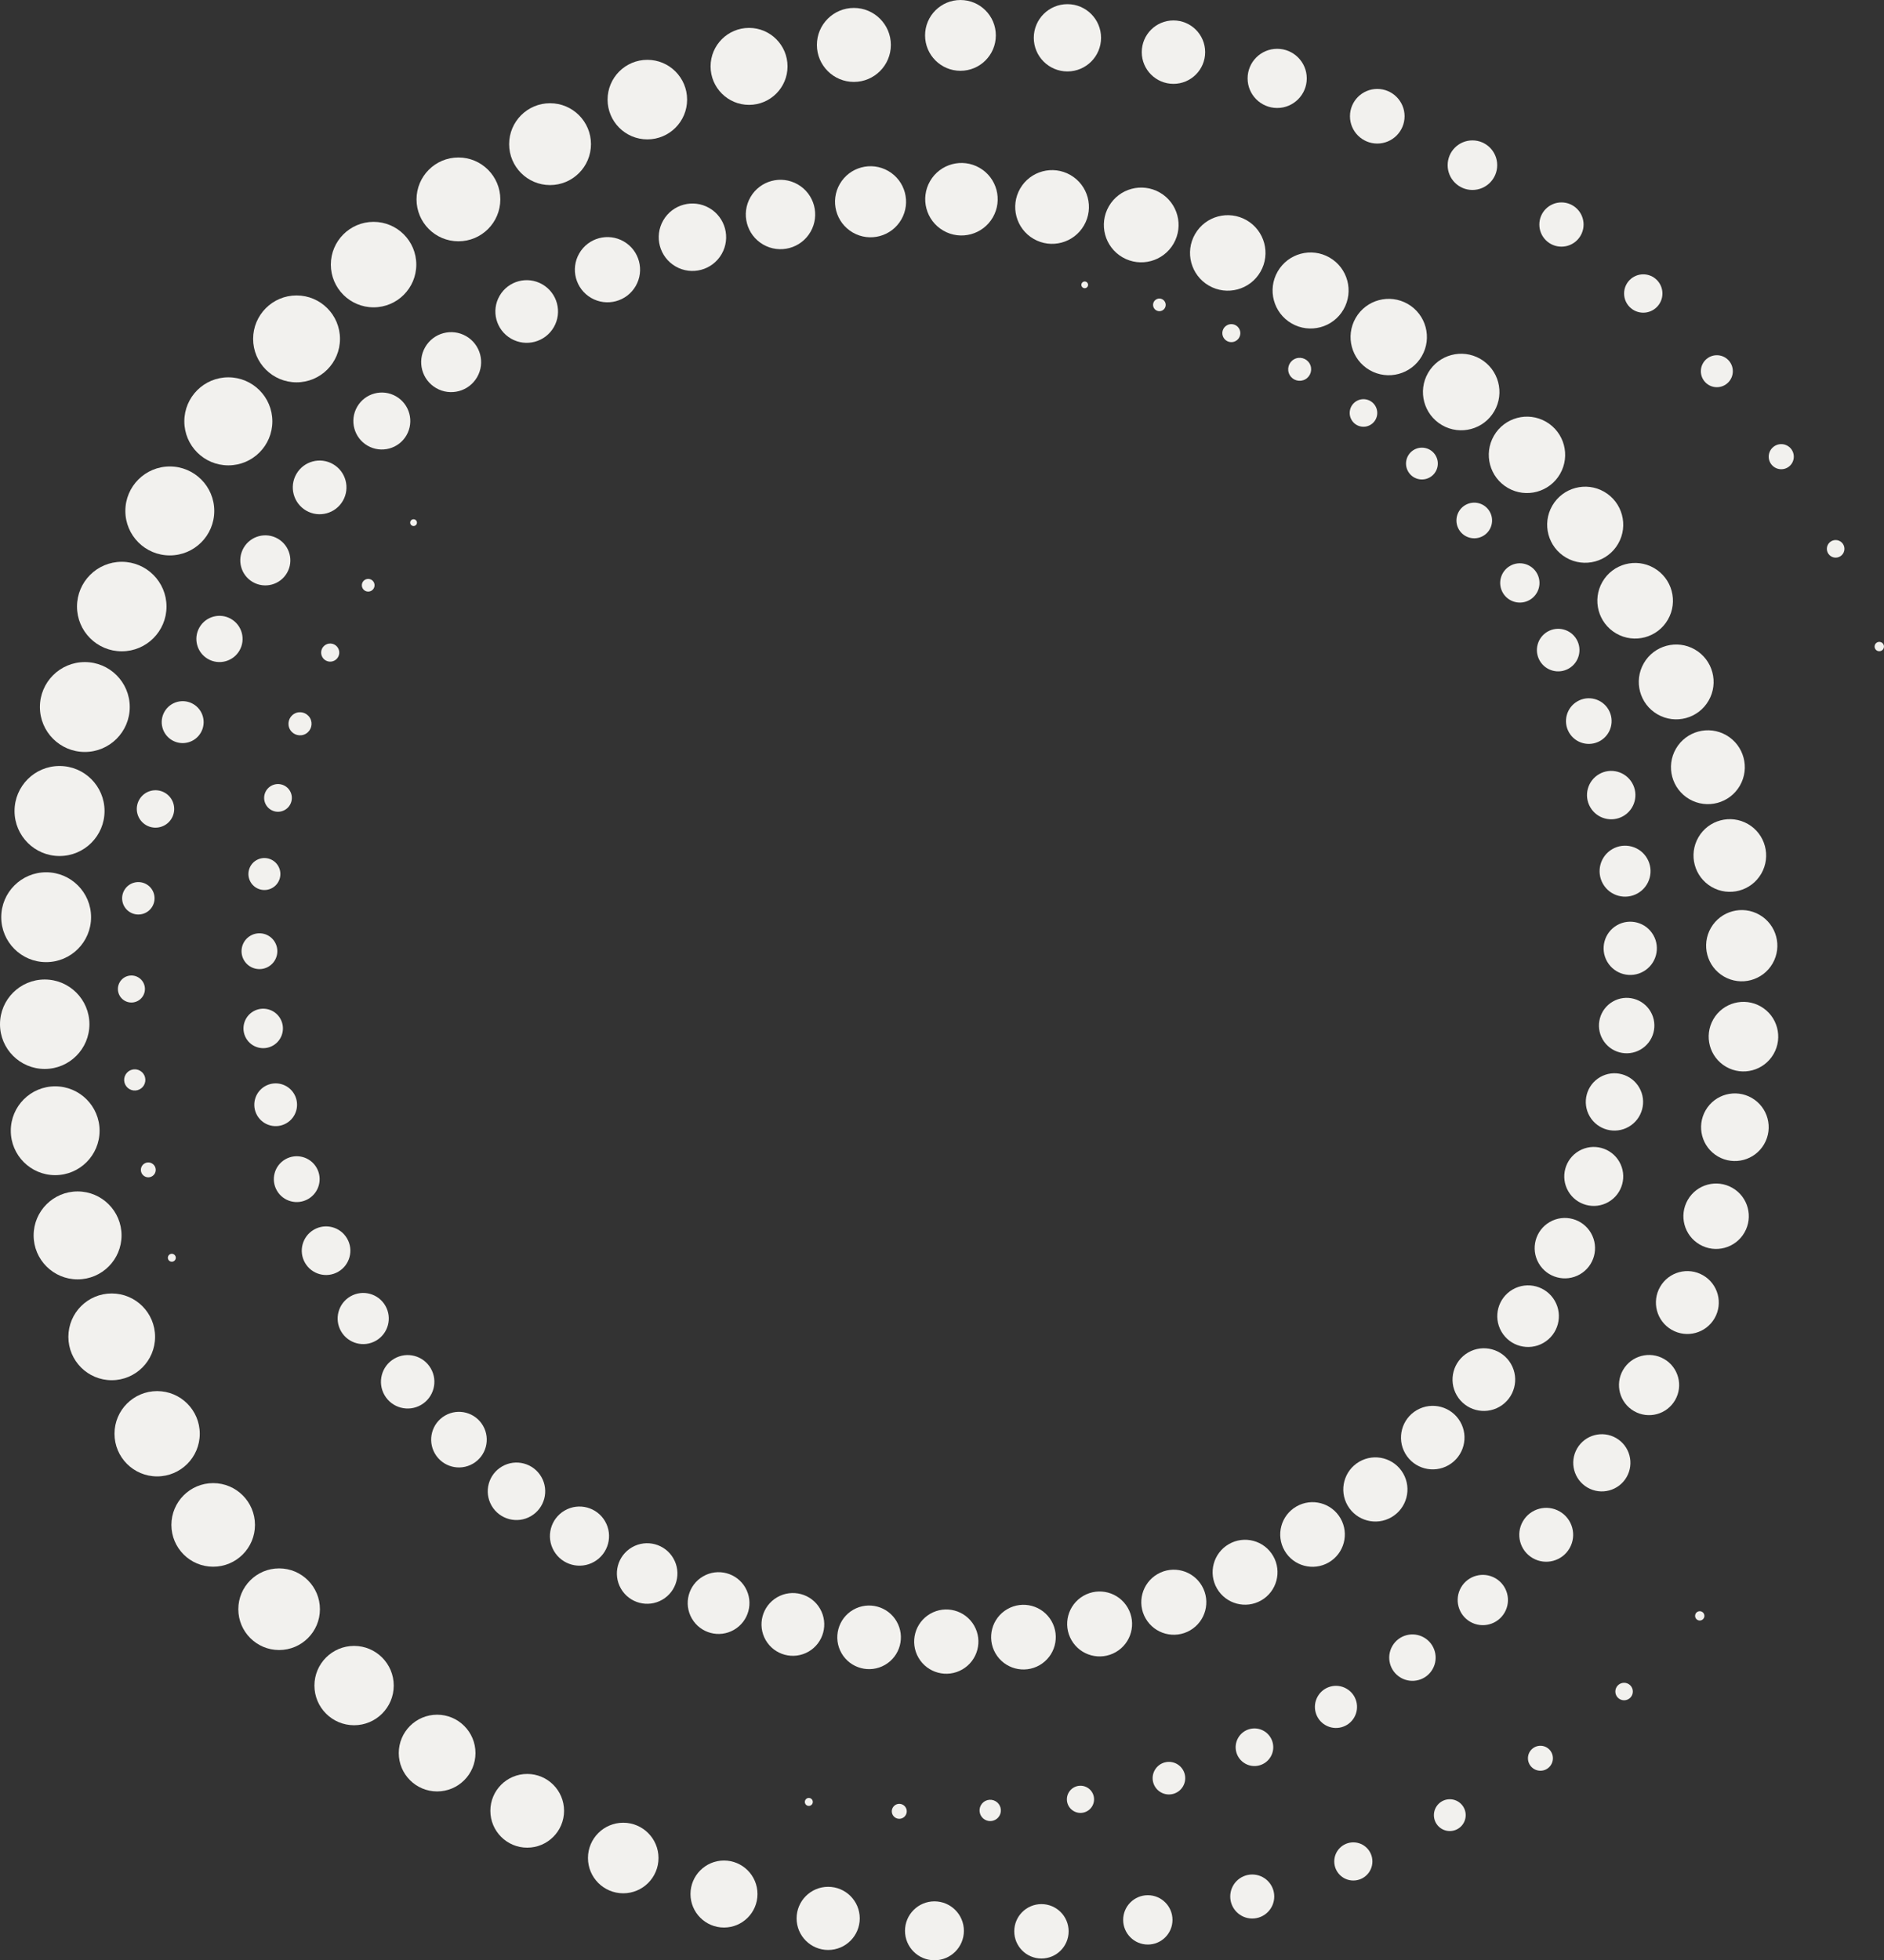 <?xml version="1.0" encoding="UTF-8" standalone="no"?><svg xmlns="http://www.w3.org/2000/svg" xmlns:xlink="http://www.w3.org/1999/xlink" fill="#000000" height="957.9" preserveAspectRatio="xMidYMid meet" version="1" viewBox="0.0 0.0 920.9 957.9" width="920.9" zoomAndPan="magnify"><rect x="0.0" y="0.0" width="920.9" height="957.9" fill="#333333" stroke="none"/><defs><clipPath id="a"><path d="M 495 930 L 523 930 L 523 957.871 L 495 957.871 Z M 495 930"/></clipPath><clipPath id="b"><path d="M 442 929 L 472 929 L 472 957.871 L 442 957.871 Z M 442 929"/></clipPath></defs><g><g id="change1_3"><path d="M 531.637 138.363 C 532.09 139.152 531.82 140.156 531.031 140.609 C 530.246 141.066 529.238 140.797 528.785 140.008 C 528.332 139.223 528.602 138.215 529.391 137.762 C 530.176 137.309 531.18 137.578 531.637 138.363" fill="#f2f1ee"/></g><g id="change1_4"><path d="M 569.383 147.43 C 570.238 148.906 569.73 150.797 568.254 151.648 C 566.773 152.504 564.887 151.996 564.031 150.52 C 563.18 149.039 563.684 147.148 565.164 146.297 C 566.641 145.441 568.531 145.949 569.383 147.43" fill="#f2f1ee"/></g><g id="change1_5"><path d="M 605.695 160.582 C 606.91 162.688 606.188 165.383 604.082 166.602 C 601.977 167.816 599.281 167.094 598.062 164.988 C 596.848 162.879 597.566 160.188 599.676 158.969 C 601.781 157.754 604.477 158.473 605.695 160.582" fill="#f2f1ee"/></g><g id="change1_6"><path d="M 640.141 177.652 C 641.688 180.336 640.77 183.773 638.082 185.32 C 635.398 186.871 631.965 185.953 630.414 183.27 C 628.863 180.582 629.781 177.148 632.469 175.598 C 635.152 174.047 638.59 174.965 640.141 177.652" fill="#f2f1ee"/></g><g id="change1_7"><path d="M 672.301 198.422 C 674.16 201.645 673.055 205.766 669.832 207.625 C 666.609 209.484 662.492 208.379 660.633 205.156 C 658.77 201.938 659.875 197.816 663.098 195.957 C 666.32 194.098 670.438 195.199 672.301 198.422" fill="#f2f1ee"/></g><g id="change1_8"><path d="M 701.766 222.633 C 703.914 226.348 702.641 231.102 698.922 233.246 C 695.203 235.395 690.453 234.121 688.305 230.402 C 686.16 226.688 687.434 221.934 691.148 219.785 C 694.867 217.641 699.621 218.914 701.766 222.633" fill="#f2f1ee"/></g><g id="change1_9"><path d="M 728.16 249.973 C 730.566 254.137 729.141 259.465 724.973 261.867 C 720.809 264.273 715.48 262.848 713.074 258.684 C 710.672 254.516 712.098 249.188 716.262 246.781 C 720.43 244.379 725.758 245.805 728.16 249.973" fill="#f2f1ee"/></g><g id="change1_10"><path d="M 751.215 280.047 C 753.867 284.637 752.293 290.512 747.699 293.16 C 743.105 295.812 737.234 294.238 734.582 289.648 C 731.934 285.055 733.504 279.184 738.098 276.531 C 742.691 273.879 748.562 275.453 751.215 280.047" fill="#f2f1ee"/></g><g id="change1_11"><path d="M 770.648 312.457 C 773.52 317.434 771.816 323.793 766.844 326.664 C 761.867 329.535 755.504 327.832 752.633 322.859 C 749.762 317.883 751.465 311.523 756.441 308.648 C 761.414 305.777 767.777 307.48 770.648 312.457" fill="#f2f1ee"/></g><g id="change1_12"><path d="M 786.262 346.777 C 789.344 352.109 787.516 358.93 782.184 362.012 C 776.848 365.09 770.031 363.262 766.949 357.93 C 763.871 352.598 765.699 345.777 771.031 342.699 C 776.363 339.617 783.184 341.445 786.262 346.777" fill="#f2f1ee"/></g><g id="change1_13"><path d="M 797.805 382.605 C 801.07 388.262 799.133 395.496 793.473 398.762 C 787.816 402.027 780.582 400.09 777.312 394.434 C 774.047 388.773 775.984 381.539 781.645 378.273 C 787.301 375.008 794.535 376.945 797.805 382.605" fill="#f2f1ee"/></g><g id="change1_14"><path d="M 805.121 419.465 C 808.562 425.422 806.52 433.039 800.562 436.48 C 794.605 439.918 786.988 437.879 783.551 431.922 C 780.109 425.961 782.152 418.344 788.109 414.906 C 794.066 411.465 801.684 413.508 805.121 419.465" fill="#f2f1ee"/></g><g id="change1_15"><path d="M 808.129 456.887 C 811.723 463.109 809.59 471.066 803.367 474.66 C 797.141 478.254 789.184 476.121 785.59 469.898 C 781.996 463.676 784.129 455.715 790.352 452.121 C 796.578 448.527 804.535 450.66 808.129 456.887" fill="#f2f1ee"/></g><g id="change1_16"><path d="M 806.844 494.363 C 810.586 500.844 808.367 509.129 801.887 512.867 C 795.406 516.609 787.121 514.391 783.383 507.91 C 779.641 501.434 781.863 493.148 788.34 489.406 C 794.82 485.664 803.105 487.887 806.844 494.363" fill="#f2f1ee"/></g><g id="change1_17"><path d="M 801.27 531.445 C 805.137 538.145 802.84 546.711 796.145 550.578 C 789.445 554.445 780.879 552.148 777.012 545.449 C 773.145 538.754 775.441 530.188 782.141 526.32 C 788.836 522.453 797.402 524.746 801.27 531.445" fill="#f2f1ee"/></g><g id="change1_18"><path d="M 791.508 567.648 C 795.488 574.543 793.125 583.355 786.234 587.336 C 779.34 591.316 770.527 588.953 766.547 582.062 C 762.566 575.168 764.93 566.355 771.824 562.375 C 778.715 558.398 787.527 560.758 791.508 567.648" fill="#f2f1ee"/></g><g id="change1_19"><path d="M 777.68 602.523 C 781.754 609.582 779.336 618.605 772.277 622.684 C 765.223 626.758 756.195 624.34 752.121 617.281 C 748.043 610.223 750.465 601.195 757.52 597.121 C 764.578 593.047 773.605 595.465 777.68 602.523" fill="#f2f1ee"/></g><g id="change1_20"><path d="M 759.965 635.609 C 764.121 642.812 761.656 652.02 754.453 656.18 C 747.25 660.336 738.043 657.867 733.887 650.664 C 729.727 643.465 732.195 634.258 739.395 630.098 C 746.598 625.941 755.805 628.406 759.965 635.609" fill="#f2f1ee"/></g><g id="change1_21"><path d="M 738.57 666.477 C 742.801 673.801 740.289 683.164 732.969 687.395 C 725.645 691.621 716.281 689.109 712.051 681.789 C 707.824 674.465 710.332 665.102 717.656 660.871 C 724.98 656.645 734.344 659.152 738.57 666.477" fill="#f2f1ee"/></g><g id="change1_22"><path d="M 713.77 694.715 C 718.055 702.141 715.512 711.633 708.086 715.922 C 700.664 720.207 691.168 717.664 686.883 710.238 C 682.598 702.816 685.141 693.32 692.562 689.035 C 699.988 684.746 709.48 687.289 713.77 694.715" fill="#f2f1ee"/></g><g id="change1_23"><path d="M 685.863 719.965 C 690.195 727.465 687.625 737.055 680.125 741.387 C 672.625 745.715 663.035 743.145 658.703 735.645 C 654.375 728.145 656.945 718.555 664.445 714.227 C 671.945 709.895 681.535 712.465 685.863 719.965" fill="#f2f1ee"/></g><g id="change1_24"><path d="M 655.242 741.914 C 659.602 749.469 657.016 759.125 649.461 763.484 C 641.91 767.844 632.254 765.258 627.895 757.703 C 623.531 750.152 626.121 740.496 633.672 736.137 C 641.223 731.773 650.883 734.363 655.242 741.914" fill="#f2f1ee"/></g><g id="change1_25"><path d="M 622.324 760.328 C 626.703 767.914 624.105 777.617 616.52 781.996 C 608.934 786.379 599.234 783.777 594.852 776.191 C 590.473 768.605 593.07 758.902 600.66 754.523 C 608.246 750.145 617.945 752.742 622.324 760.328" fill="#f2f1ee"/></g><g id="change1_26"><path d="M 587.523 774.969 C 591.91 782.566 589.309 792.289 581.707 796.676 C 574.105 801.066 564.383 798.461 559.996 790.859 C 555.605 783.258 558.211 773.539 565.812 769.148 C 573.414 764.762 583.133 767.367 587.523 774.969" fill="#f2f1ee"/></g><g id="change1_27"><path d="M 551.238 785.602 C 555.617 793.191 553.02 802.895 545.43 807.273 C 537.84 811.656 528.137 809.059 523.758 801.469 C 519.375 793.879 521.977 784.176 529.562 779.797 C 537.152 775.414 546.855 778.016 551.238 785.602" fill="#f2f1ee"/></g><g id="change1_28"><path d="M 513.949 792.074 C 518.312 799.633 515.723 809.297 508.164 813.66 C 500.605 818.023 490.941 815.434 486.578 807.875 C 482.215 800.316 484.805 790.652 492.363 786.289 C 499.922 781.926 509.586 784.516 513.949 792.074" fill="#f2f1ee"/></g><g id="change1_29"><path d="M 476.141 794.305 C 480.477 801.816 477.902 811.418 470.395 815.754 C 462.883 820.09 453.281 817.516 448.945 810.008 C 444.609 802.496 447.184 792.895 454.691 788.559 C 462.203 784.223 471.805 786.797 476.141 794.305" fill="#f2f1ee"/></g><g id="change1_30"><path d="M 438.273 792.297 C 442.566 799.73 440.02 809.238 432.586 813.531 C 425.152 817.824 415.645 815.273 411.352 807.844 C 407.062 800.406 409.609 790.902 417.043 786.609 C 424.477 782.316 433.984 784.863 438.273 792.297" fill="#f2f1ee"/></g><g id="change1_31"><path d="M 400.84 786.094 C 405.078 793.43 402.562 802.809 395.227 807.047 C 387.891 811.281 378.512 808.77 374.273 801.43 C 370.039 794.094 372.555 784.715 379.891 780.48 C 387.227 776.242 396.605 778.758 400.84 786.094" fill="#f2f1ee"/></g><g id="change1_32"><path d="M 364.312 775.777 C 368.477 782.996 366.004 792.223 358.789 796.391 C 351.57 800.559 342.344 798.086 338.176 790.867 C 334.008 783.648 336.48 774.422 343.699 770.254 C 350.914 766.086 360.145 768.562 364.312 775.777" fill="#f2f1ee"/></g><g id="change1_33"><path d="M 329.141 761.48 C 333.227 768.559 330.801 777.605 323.723 781.691 C 316.648 785.777 307.598 783.355 303.512 776.277 C 299.43 769.199 301.852 760.152 308.93 756.066 C 316.004 751.98 325.055 754.406 329.141 761.48" fill="#f2f1ee"/></g><g id="change1_34"><path d="M 295.766 743.383 C 299.758 750.293 297.387 759.129 290.477 763.117 C 283.566 767.105 274.73 764.738 270.742 757.828 C 266.75 750.918 269.117 742.082 276.031 738.094 C 282.941 734.102 291.777 736.469 295.766 743.383" fill="#f2f1ee"/></g><g id="change1_35"><path d="M 264.617 721.691 C 268.496 728.406 266.195 736.996 259.477 740.875 C 252.762 744.754 244.172 742.449 240.293 735.734 C 236.418 729.02 238.719 720.43 245.434 716.551 C 252.152 712.672 260.742 714.973 264.617 721.691" fill="#f2f1ee"/></g><g id="change1_36"><path d="M 236.105 696.676 C 239.859 703.176 237.633 711.484 231.133 715.234 C 224.637 718.988 216.324 716.762 212.574 710.262 C 208.82 703.766 211.047 695.453 217.547 691.703 C 224.047 687.949 232.355 690.176 236.105 696.676" fill="#f2f1ee"/></g><g id="change1_37"><path d="M 210.578 668.672 C 214.184 674.914 212.043 682.902 205.797 686.512 C 199.551 690.117 191.562 687.977 187.957 681.73 C 184.352 675.484 186.492 667.496 192.738 663.891 C 198.984 660.281 206.973 662.422 210.578 668.672" fill="#f2f1ee"/></g><g id="change1_38"><path d="M 188.363 638.035 C 191.812 644.016 189.766 651.656 183.789 655.109 C 177.812 658.559 170.168 656.512 166.715 650.535 C 163.266 644.559 165.312 636.91 171.289 633.461 C 177.27 630.012 184.91 632.059 188.363 638.035" fill="#f2f1ee"/></g><g id="change1_39"><path d="M 169.668 605.207 C 172.949 610.887 171.004 618.152 165.32 621.43 C 159.641 624.711 152.375 622.766 149.098 617.082 C 145.816 611.402 147.762 604.141 153.445 600.859 C 159.125 597.578 166.391 599.523 169.668 605.207" fill="#f2f1ee"/></g><g id="change1_40"><path d="M 154.738 570.586 C 157.832 575.941 155.996 582.785 150.641 585.879 C 145.289 588.969 138.441 587.137 135.352 581.781 C 132.262 576.426 134.094 569.582 139.449 566.488 C 144.801 563.398 151.648 565.234 154.738 570.586" fill="#f2f1ee"/></g><g id="change1_41"><path d="M 143.801 534.605 C 146.684 539.602 144.973 545.988 139.977 548.875 C 134.98 551.758 128.59 550.047 125.703 545.051 C 122.82 540.055 124.531 533.664 129.527 530.777 C 134.527 527.895 140.914 529.605 143.801 534.605" fill="#f2f1ee"/></g><g id="change1_42"><path d="M 137.004 497.715 C 139.668 502.324 138.086 508.223 133.473 510.887 C 128.859 513.551 122.965 511.969 120.301 507.355 C 117.637 502.742 119.219 496.848 123.832 494.184 C 128.441 491.52 134.34 493.102 137.004 497.715" fill="#f2f1ee"/></g><g id="change1_43"><path d="M 134.391 460.418 C 136.809 464.602 135.375 469.953 131.188 472.371 C 127.004 474.789 121.652 473.355 119.234 469.168 C 116.82 464.98 118.254 459.633 122.438 457.215 C 126.625 454.797 131.977 456.23 134.391 460.418" fill="#f2f1ee"/></g><g id="change1_44"><path d="M 136.004 423.18 C 138.164 426.914 136.883 431.691 133.145 433.852 C 129.41 436.008 124.633 434.727 122.477 430.988 C 120.316 427.254 121.598 422.477 125.336 420.32 C 129.07 418.164 133.848 419.441 136.004 423.18" fill="#f2f1ee"/></g><g id="change1_45"><path d="M 141.746 386.504 C 143.613 389.742 142.504 393.883 139.266 395.754 C 136.027 397.621 131.891 396.512 130.02 393.273 C 128.148 390.035 129.262 385.898 132.496 384.027 C 135.734 382.156 139.875 383.266 141.746 386.504" fill="#f2f1ee"/></g><g id="change1_46"><path d="M 151.535 350.848 C 153.094 353.547 152.172 356.996 149.469 358.559 C 146.77 360.117 143.316 359.191 141.758 356.492 C 140.199 353.789 141.125 350.34 143.824 348.781 C 146.523 347.223 149.977 348.148 151.535 350.848" fill="#f2f1ee"/></g><g id="change1_47"><path d="M 165.242 316.668 C 166.465 318.785 165.738 321.496 163.617 322.719 C 161.5 323.941 158.789 323.219 157.566 321.098 C 156.344 318.98 157.07 316.27 159.188 315.047 C 161.309 313.82 164.02 314.547 165.242 316.668" fill="#f2f1ee"/></g><g id="change1_48"><path d="M 182.668 284.426 C 183.523 285.91 183.016 287.812 181.527 288.672 C 180.043 289.527 178.145 289.02 177.285 287.531 C 176.426 286.047 176.938 284.148 178.422 283.289 C 179.91 282.43 181.809 282.941 182.668 284.426" fill="#f2f1ee"/></g><g id="change1_49"><path d="M 203.578 254.555 C 204.035 255.348 203.766 256.359 202.973 256.816 C 202.184 257.273 201.172 257 200.715 256.211 C 200.258 255.418 200.527 254.406 201.32 253.949 C 202.109 253.492 203.121 253.766 203.578 254.555" fill="#f2f1ee"/></g><g id="change1_50"><path d="M 82.309 613.625 C 82.844 612.699 84.027 612.383 84.953 612.918 C 85.879 613.453 86.199 614.637 85.664 615.562 C 85.129 616.488 83.945 616.805 83.02 616.27 C 82.094 615.734 81.777 614.551 82.309 613.625" fill="#f2f1ee"/></g><g id="change1_51"><path d="M 69.34 569.836 C 70.344 568.098 72.566 567.5 74.305 568.504 C 76.043 569.508 76.641 571.73 75.637 573.469 C 74.633 575.207 72.41 575.805 70.672 574.801 C 68.934 573.797 68.336 571.574 69.34 569.836" fill="#f2f1ee"/></g><g id="change1_52"><path d="M 61.383 525.102 C 62.812 522.621 65.984 521.773 68.465 523.203 C 70.941 524.637 71.793 527.805 70.359 530.285 C 68.93 532.766 65.758 533.613 63.281 532.184 C 60.801 530.75 59.949 527.582 61.383 525.102" fill="#f2f1ee"/></g><g id="change1_53"><path d="M 58.516 479.969 C 60.336 476.809 64.379 475.727 67.539 477.551 C 70.699 479.371 71.781 483.414 69.957 486.574 C 68.133 489.73 64.09 490.816 60.934 488.992 C 57.773 487.164 56.688 483.129 58.516 479.969" fill="#f2f1ee"/></g><g id="change1_54"><path d="M 60.758 434.98 C 62.945 431.191 67.793 429.895 71.582 432.082 C 75.375 434.27 76.672 439.117 74.484 442.906 C 72.293 446.699 67.449 447.996 63.656 445.809 C 59.867 443.621 58.57 438.773 60.758 434.98" fill="#f2f1ee"/></g><g id="change1_55"><path d="M 68.09 390.719 C 70.613 386.344 76.207 384.848 80.578 387.371 C 84.953 389.898 86.449 395.488 83.926 399.859 C 81.402 404.234 75.809 405.734 71.434 403.207 C 67.062 400.684 65.562 395.09 68.09 390.719" fill="#f2f1ee"/></g><g id="change1_56"><path d="M 80.418 347.742 C 83.246 342.844 89.516 341.164 94.418 343.992 C 99.316 346.824 100.996 353.09 98.168 357.992 C 95.336 362.891 89.07 364.57 84.168 361.742 C 79.27 358.91 77.59 352.645 80.418 347.742" fill="#f2f1ee"/></g><g id="change1_57"><path d="M 97.5 306.566 C 100.617 301.164 107.527 299.312 112.93 302.43 C 118.332 305.551 120.184 312.461 117.066 317.863 C 113.945 323.266 107.035 325.117 101.633 321.996 C 96.23 318.879 94.379 311.969 97.5 306.566" fill="#f2f1ee"/></g><g id="change1_58"><path d="M 119.09 267.699 C 122.469 261.848 129.953 259.844 135.805 263.223 C 141.656 266.602 143.664 274.082 140.285 279.938 C 136.906 285.789 129.422 287.793 123.566 284.414 C 117.715 281.035 115.711 273.551 119.09 267.699" fill="#f2f1ee"/></g><g id="change1_59"><path d="M 144.875 231.602 C 148.496 225.328 156.52 223.176 162.793 226.801 C 169.066 230.422 171.215 238.445 167.594 244.719 C 163.973 250.992 155.949 253.145 149.676 249.52 C 143.402 245.898 141.25 237.875 144.875 231.602" fill="#f2f1ee"/></g><g id="change1_60"><path d="M 174.586 198.77 C 178.43 192.113 186.941 189.832 193.598 193.676 C 200.254 197.52 202.531 206.031 198.691 212.688 C 194.848 219.344 186.336 221.625 179.68 217.781 C 173.023 213.938 170.742 205.426 174.586 198.77" fill="#f2f1ee"/></g><g id="change1_61"><path d="M 207.836 169.629 C 211.883 162.621 220.844 160.219 227.852 164.266 C 234.859 168.312 237.262 177.273 233.215 184.281 C 229.168 191.289 220.207 193.691 213.199 189.645 C 206.191 185.602 203.789 176.637 207.836 169.629" fill="#f2f1ee"/></g><g id="change1_62"><path d="M 244.191 144.555 C 248.422 137.23 257.785 134.723 265.105 138.949 C 272.43 143.18 274.938 152.539 270.711 159.863 C 266.484 167.188 257.117 169.695 249.797 165.469 C 242.473 161.238 239.965 151.879 244.191 144.555" fill="#f2f1ee"/></g><g id="change1_63"><path d="M 283.137 123.816 C 287.535 116.195 297.281 113.582 304.902 117.984 C 312.527 122.383 315.137 132.133 310.738 139.754 C 306.336 147.375 296.59 149.984 288.969 145.586 C 281.348 141.184 278.734 131.438 283.137 123.816" fill="#f2f1ee"/></g><g id="change1_64"><path d="M 324.195 107.684 C 328.746 99.805 338.82 97.105 346.703 101.652 C 354.582 106.203 357.281 116.277 352.73 124.16 C 348.184 132.039 338.105 134.738 330.227 130.191 C 322.348 125.641 319.645 115.566 324.195 107.684" fill="#f2f1ee"/></g><g id="change1_65"><path d="M 366.824 96.332 C 371.508 88.227 381.875 85.445 389.984 90.129 C 398.094 94.809 400.871 105.18 396.188 113.285 C 391.508 121.395 381.141 124.176 373.031 119.492 C 364.922 114.812 362.145 104.441 366.824 96.332" fill="#f2f1ee"/></g><g id="change1_66"><path d="M 410.488 89.906 C 415.281 81.605 425.898 78.758 434.203 83.555 C 442.508 88.348 445.355 98.965 440.559 107.27 C 435.766 115.574 425.145 118.418 416.844 113.625 C 408.539 108.828 405.691 98.211 410.488 89.906" fill="#f2f1ee"/></g><g id="change1_67"><path d="M 454.617 88.496 C 459.512 80.023 470.344 77.121 478.816 82.012 C 487.289 86.902 490.191 97.738 485.301 106.211 C 480.41 114.684 469.574 117.586 461.102 112.691 C 452.629 107.801 449.727 96.969 454.617 88.496" fill="#f2f1ee"/></g><g id="change1_68"><path d="M 498.652 92.133 C 503.625 83.52 514.645 80.566 523.258 85.539 C 531.875 90.516 534.828 101.531 529.852 110.148 C 524.879 118.762 513.859 121.715 505.246 116.738 C 496.629 111.766 493.68 100.75 498.652 92.133" fill="#f2f1ee"/></g><g id="change1_69"><path d="M 542.016 100.793 C 547.059 92.059 558.227 89.066 566.961 94.109 C 575.695 99.152 578.688 110.32 573.645 119.055 C 568.602 127.789 557.434 130.781 548.699 125.738 C 539.965 120.695 536.973 109.527 542.016 100.793" fill="#f2f1ee"/></g><g id="change1_70"><path d="M 584.152 114.371 C 589.246 105.547 600.531 102.523 609.355 107.617 C 618.176 112.715 621.199 123.996 616.105 132.816 C 611.012 141.645 599.73 144.664 590.906 139.57 C 582.082 134.477 579.059 123.195 584.152 114.371" fill="#f2f1ee"/></g><g id="change1_71"><path d="M 624.531 132.66 C 629.66 123.773 641.023 120.73 649.906 125.859 C 658.793 130.988 661.836 142.352 656.707 151.234 C 651.578 160.121 640.215 163.164 631.332 158.035 C 622.445 152.906 619.402 141.547 624.531 132.66" fill="#f2f1ee"/></g><g id="change1_72"><path d="M 662.656 155.363 C 667.809 146.441 679.223 143.383 688.145 148.535 C 697.07 153.688 700.129 165.102 694.977 174.023 C 689.824 182.949 678.41 186.008 669.484 180.855 C 660.562 175.699 657.504 164.289 662.656 155.363" fill="#f2f1ee"/></g><g id="change1_73"><path d="M 698.039 182.215 C 703.203 173.27 714.641 170.207 723.582 175.367 C 732.523 180.531 735.59 191.969 730.426 200.91 C 725.262 209.852 713.828 212.918 704.883 207.754 C 695.941 202.59 692.879 191.156 698.039 182.215" fill="#f2f1ee"/></g><g id="change1_74"><path d="M 730.223 212.926 C 735.375 204 746.793 200.941 755.719 206.094 C 764.648 211.25 767.703 222.664 762.551 231.594 C 757.395 240.52 745.98 243.578 737.055 238.426 C 728.125 233.27 725.066 221.855 730.223 212.926" fill="#f2f1ee"/></g><g id="change1_75"><path d="M 758.75 247.109 C 763.883 238.219 775.254 235.172 784.145 240.305 C 793.035 245.441 796.086 256.812 790.949 265.703 C 785.816 274.594 774.445 277.641 765.555 272.508 C 756.66 267.375 753.613 256.004 758.75 247.109" fill="#f2f1ee"/></g><g id="change1_76"><path d="M 783.262 284.32 C 788.363 275.484 799.66 272.457 808.496 277.559 C 817.332 282.66 820.359 293.957 815.258 302.793 C 810.156 311.629 798.859 314.652 790.023 309.555 C 781.188 304.453 778.16 293.152 783.262 284.32" fill="#f2f1ee"/></g><g id="change1_77"><path d="M 803.492 324.078 C 808.539 315.336 819.727 312.336 828.473 317.387 C 837.219 322.438 840.215 333.621 835.164 342.367 C 830.113 351.113 818.93 354.109 810.184 349.059 C 801.438 344.012 798.441 332.824 803.492 324.078" fill="#f2f1ee"/></g><g id="change1_78"><path d="M 819.188 365.867 C 824.172 357.238 835.207 354.281 843.84 359.266 C 852.469 364.246 855.426 375.281 850.445 383.914 C 845.461 392.547 834.426 395.504 825.793 390.52 C 817.164 385.535 814.207 374.5 819.188 365.867" fill="#f2f1ee"/></g><g id="change1_79"><path d="M 830.168 409.156 C 835.07 400.664 845.926 397.758 854.418 402.656 C 862.91 407.562 865.816 418.418 860.914 426.906 C 856.012 435.398 845.156 438.309 836.664 433.406 C 828.176 428.504 825.266 417.648 830.168 409.156" fill="#f2f1ee"/></g><g id="change1_80"><path d="M 836.293 453.398 C 841.098 445.074 851.742 442.223 860.07 447.027 C 868.395 451.836 871.246 462.48 866.441 470.805 C 861.633 479.133 850.988 481.984 842.664 477.176 C 834.34 472.371 831.484 461.727 836.293 453.398" fill="#f2f1ee"/></g><g id="change1_81"><path d="M 837.48 498.051 C 842.176 489.922 852.57 487.137 860.699 491.828 C 868.832 496.523 871.617 506.918 866.922 515.047 C 862.227 523.18 851.832 525.965 843.703 521.27 C 835.57 516.574 832.785 506.18 837.48 498.051" fill="#f2f1ee"/></g><g id="change1_82"><path d="M 833.703 542.543 C 838.266 534.641 848.371 531.934 856.273 536.496 C 864.176 541.059 866.883 551.164 862.32 559.066 C 857.758 566.969 847.652 569.676 839.75 565.113 C 831.848 560.551 829.141 550.445 833.703 542.543" fill="#f2f1ee"/></g><g id="change1_83"><path d="M 824.988 586.309 C 829.402 578.66 839.18 576.043 846.824 580.457 C 854.473 584.871 857.09 594.648 852.676 602.293 C 848.262 609.941 838.484 612.559 830.84 608.145 C 823.191 603.73 820.574 593.953 824.988 586.309" fill="#f2f1ee"/></g><g id="change1_84"><path d="M 811.473 628.793 C 815.715 621.441 825.113 618.926 832.461 623.168 C 839.809 627.41 842.328 636.809 838.086 644.156 C 833.844 651.508 824.445 654.023 817.098 649.781 C 809.746 645.539 807.23 636.141 811.473 628.793" fill="#f2f1ee"/></g><g id="change1_85"><path d="M 793.328 669.445 C 797.387 662.414 806.383 660.004 813.414 664.062 C 820.445 668.125 822.855 677.117 818.797 684.148 C 814.734 691.184 805.742 693.594 798.711 689.531 C 791.676 685.473 789.27 676.48 793.328 669.445" fill="#f2f1ee"/></g><g id="change1_86"><path d="M 770.875 707.805 C 774.734 701.121 783.281 698.832 789.965 702.691 C 796.648 706.547 798.938 715.094 795.078 721.777 C 791.219 728.461 782.672 730.75 775.988 726.895 C 769.309 723.035 767.016 714.488 770.875 707.805" fill="#f2f1ee"/></g><g id="change1_87"><path d="M 744.387 743.379 C 748.023 737.078 756.078 734.922 762.375 738.559 C 768.676 742.195 770.832 750.25 767.195 756.551 C 763.559 762.848 755.504 765.004 749.207 761.367 C 742.906 757.73 740.75 749.68 744.387 743.379" fill="#f2f1ee"/></g><g id="change1_88"><path d="M 714.156 775.691 C 717.551 769.812 725.07 767.801 730.949 771.191 C 736.824 774.586 738.84 782.105 735.445 787.98 C 732.055 793.859 724.535 795.875 718.656 792.48 C 712.777 789.086 710.766 781.57 714.156 775.691" fill="#f2f1ee"/></g><g id="change1_89"><path d="M 680.57 804.316 C 683.703 798.891 690.641 797.031 696.066 800.164 C 701.492 803.297 703.355 810.234 700.223 815.66 C 697.09 821.09 690.148 822.945 684.723 819.812 C 679.297 816.684 677.438 809.742 680.57 804.316" fill="#f2f1ee"/></g><g id="change1_90"><path d="M 644.109 828.914 C 646.949 823.992 653.246 822.305 658.172 825.148 C 663.098 827.992 664.781 834.285 661.938 839.211 C 659.098 844.137 652.801 845.82 647.875 842.98 C 642.953 840.137 641.266 833.84 644.109 828.914" fill="#f2f1ee"/></g><g id="change1_91"><path d="M 605.219 849.18 C 607.758 844.781 613.379 843.273 617.773 845.812 C 622.168 848.352 623.676 853.973 621.137 858.367 C 618.598 862.762 612.977 864.27 608.582 861.73 C 604.188 859.191 602.68 853.574 605.219 849.18" fill="#f2f1ee"/></g><g id="change1_92"><path d="M 564.477 864.902 C 566.676 861.094 571.547 859.789 575.355 861.988 C 579.164 864.188 580.473 869.059 578.27 872.867 C 576.07 876.676 571.199 877.98 567.391 875.781 C 563.582 873.582 562.277 868.711 564.477 864.902" fill="#f2f1ee"/></g><g id="change1_93"><path d="M 522.387 875.902 C 524.223 872.727 528.281 871.637 531.457 873.473 C 534.633 875.305 535.723 879.367 533.891 882.543 C 532.055 885.719 527.992 886.809 524.816 884.973 C 521.641 883.141 520.555 879.078 522.387 875.902" fill="#f2f1ee"/></g><g id="change1_94"><path d="M 479.5 882.043 C 480.941 879.551 484.129 878.695 486.621 880.137 C 489.117 881.574 489.969 884.766 488.531 887.258 C 487.09 889.75 483.902 890.605 481.41 889.164 C 478.914 887.727 478.062 884.535 479.5 882.043" fill="#f2f1ee"/></g><g id="change1_95"><path d="M 436.402 883.258 C 437.41 881.508 439.645 880.906 441.395 881.918 C 443.145 882.926 443.742 885.164 442.734 886.91 C 441.723 888.66 439.488 889.258 437.738 888.25 C 435.988 887.238 435.391 885.004 436.402 883.258" fill="#f2f1ee"/></g><g id="change1_96"><path d="M 393.668 879.52 C 394.203 878.59 395.395 878.27 396.324 878.809 C 397.258 879.344 397.574 880.535 397.039 881.465 C 396.5 882.398 395.309 882.715 394.379 882.18 C 393.445 881.641 393.129 880.449 393.668 879.52" fill="#f2f1ee"/></g><g id="change1_97"><path d="M 830.844 791.855 C 829.586 791.855 828.566 790.836 828.566 789.578 C 828.566 788.32 829.586 787.305 830.844 787.305 C 832.102 787.305 833.117 788.32 833.117 789.578 C 833.117 790.836 832.102 791.855 830.844 791.855" fill="#f2f1ee"/></g><g id="change1_98"><path d="M 793.855 830.832 C 791.492 830.832 789.578 828.914 789.578 826.555 C 789.578 824.191 791.492 822.277 793.855 822.277 C 796.215 822.277 798.133 824.191 798.133 826.555 C 798.133 828.914 796.215 830.832 793.855 830.832" fill="#f2f1ee"/></g><g id="change1_99"><path d="M 752.961 865.254 C 749.59 865.254 746.859 862.523 746.859 859.152 C 746.859 855.785 749.59 853.055 752.961 853.055 C 756.328 853.055 759.059 855.785 759.059 859.152 C 759.059 862.523 756.328 865.254 752.961 865.254" fill="#f2f1ee"/></g><g id="change1_100"><path d="M 708.66 894.727 C 704.367 894.727 700.891 891.246 700.891 886.953 C 700.891 882.66 704.367 879.184 708.66 879.184 C 712.953 879.184 716.434 882.66 716.434 886.953 C 716.434 891.246 712.953 894.727 708.66 894.727" fill="#f2f1ee"/></g><g id="change1_101"><path d="M 661.508 918.898 C 656.359 918.898 652.184 914.727 652.184 909.578 C 652.184 904.43 656.359 900.254 661.508 900.254 C 666.656 900.254 670.832 904.43 670.832 909.578 C 670.832 914.727 666.656 918.898 661.508 918.898" fill="#f2f1ee"/></g><g id="change1_102"><path d="M 612.098 937.469 C 606.156 937.469 601.34 932.652 601.34 926.711 C 601.34 920.77 606.156 915.957 612.098 915.957 C 618.039 915.957 622.855 920.77 622.855 926.711 C 622.855 932.652 618.039 937.469 612.098 937.469" fill="#f2f1ee"/></g><g id="change1_103"><path d="M 561.059 950.188 C 554.402 950.188 549.004 944.789 549.004 938.129 C 549.004 931.473 554.402 926.074 561.059 926.074 C 567.719 926.074 573.113 931.473 573.113 938.129 C 573.113 944.789 567.719 950.188 561.059 950.188" fill="#f2f1ee"/></g><g clip-path="url(#a)" id="change1_2"><path d="M 509.059 957.008 C 501.719 957.008 495.77 951.055 495.77 943.715 C 495.77 936.375 501.719 930.426 509.059 930.426 C 516.398 930.426 522.348 936.375 522.348 943.715 C 522.348 951.055 516.398 957.008 509.059 957.008" fill="#f2f1ee"/></g><g clip-path="url(#b)" id="change1_1"><path d="M 456.758 957.871 C 448.809 957.871 442.363 951.426 442.363 943.477 C 442.363 935.523 448.809 929.078 456.758 929.078 C 464.711 929.078 471.152 935.523 471.152 943.477 C 471.152 951.426 464.711 957.871 456.758 957.871" fill="#f2f1ee"/></g><g id="change1_104"><path d="M 404.812 952.836 C 396.289 952.836 389.379 945.926 389.379 937.402 C 389.379 928.879 396.289 921.969 404.812 921.969 C 413.336 921.969 420.246 928.879 420.246 937.402 C 420.246 945.926 413.336 952.836 404.812 952.836" fill="#f2f1ee"/></g><g id="change1_105"><path d="M 353.887 941.875 C 344.844 941.875 337.512 934.547 337.512 925.504 C 337.512 916.461 344.844 909.129 353.887 909.129 C 362.926 909.129 370.258 916.461 370.258 925.504 C 370.258 934.547 362.926 941.875 353.887 941.875" fill="#f2f1ee"/></g><g id="change1_106"><path d="M 304.637 925.141 C 295.113 925.141 287.395 917.422 287.395 907.902 C 287.395 898.379 295.113 890.66 304.637 890.66 C 314.156 890.66 321.875 898.379 321.875 907.902 C 321.875 917.422 314.156 925.141 304.637 925.141" fill="#f2f1ee"/></g><g id="change1_107"><path d="M 257.699 902.848 C 247.754 902.848 239.688 894.781 239.688 884.836 C 239.688 874.887 247.754 866.824 257.699 866.824 C 267.648 866.824 275.715 874.887 275.715 884.836 C 275.715 894.781 267.648 902.848 257.699 902.848" fill="#f2f1ee"/></g><g id="change1_108"><path d="M 213.664 875.367 C 203.312 875.367 194.918 866.977 194.918 856.621 C 194.918 846.266 203.312 837.871 213.664 837.871 C 224.02 837.871 232.414 846.266 232.414 856.621 C 232.414 866.977 224.02 875.367 213.664 875.367" fill="#f2f1ee"/></g><g id="change1_109"><path d="M 173.074 843.023 C 162.371 843.023 153.691 834.348 153.691 823.641 C 153.691 812.938 162.371 804.258 173.074 804.258 C 183.781 804.258 192.461 812.938 192.461 823.641 C 192.461 834.348 183.781 843.023 173.074 843.023" fill="#f2f1ee"/></g><g id="change1_110"><path d="M 136.434 806.27 C 125.418 806.27 116.488 797.34 116.488 786.324 C 116.488 775.309 125.418 766.379 136.434 766.379 C 147.449 766.379 156.379 775.309 156.379 786.324 C 156.379 797.34 147.449 806.27 136.434 806.27" fill="#f2f1ee"/></g><g id="change1_111"><path d="M 104.203 765.562 C 92.922 765.562 83.777 756.418 83.777 745.137 C 83.777 733.855 92.922 724.711 104.203 724.711 C 115.484 724.711 124.629 733.855 124.629 745.137 C 124.629 756.418 115.484 765.562 104.203 765.562" fill="#f2f1ee"/></g><g id="change1_112"><path d="M 76.805 721.43 C 65.297 721.43 55.965 712.098 55.965 700.59 C 55.965 689.078 65.297 679.75 76.805 679.75 C 88.316 679.75 97.645 689.078 97.645 700.59 C 97.645 712.098 88.316 721.43 76.805 721.43" fill="#f2f1ee"/></g><g id="change1_113"><path d="M 54.609 674.426 C 42.906 674.426 33.418 664.938 33.418 653.234 C 33.418 641.527 42.906 632.039 54.609 632.039 C 66.316 632.039 75.801 641.527 75.801 653.234 C 75.801 664.938 66.316 674.426 54.609 674.426" fill="#f2f1ee"/></g><g id="change1_114"><path d="M 37.926 625.152 C 26.059 625.152 16.441 615.531 16.441 603.668 C 16.441 591.801 26.059 582.184 37.926 582.184 C 49.793 582.184 59.41 591.801 59.41 603.668 C 59.41 615.531 49.793 625.152 37.926 625.152" fill="#f2f1ee"/></g><g id="change1_115"><path d="M 26.973 574.23 C 14.984 574.23 5.27 564.516 5.27 552.527 C 5.27 540.543 14.984 530.824 26.973 530.824 C 38.957 530.824 48.676 540.543 48.676 552.527 C 48.676 564.516 38.957 574.23 26.973 574.23" fill="#f2f1ee"/></g><g id="change1_116"><path d="M 21.855 522.336 C 9.785 522.336 0 512.551 0 500.48 C 0 488.41 9.785 478.625 21.855 478.625 C 33.922 478.625 43.707 488.41 43.707 500.48 C 43.707 512.551 33.922 522.336 21.855 522.336" fill="#f2f1ee"/></g><g id="change1_117"><path d="M 22.559 470.137 C 10.438 470.137 0.609 460.309 0.609 448.184 C 0.609 436.059 10.438 426.23 22.559 426.23 C 34.684 426.23 44.516 436.059 44.516 448.184 C 44.516 460.309 34.684 470.137 22.559 470.137" fill="#f2f1ee"/></g><g id="change1_118"><path d="M 29.102 418.289 C 16.953 418.289 7.105 408.441 7.105 396.293 C 7.105 384.145 16.953 374.297 29.102 374.297 C 41.25 374.297 51.098 384.145 51.098 396.293 C 51.098 408.441 41.25 418.289 29.102 418.289" fill="#f2f1ee"/></g><g id="change1_119"><path d="M 41.465 367.438 C 29.336 367.438 19.504 357.605 19.504 345.477 C 19.504 333.348 29.336 323.52 41.465 323.52 C 53.59 323.52 63.422 333.348 63.422 345.477 C 63.422 357.605 53.59 367.438 41.465 367.438" fill="#f2f1ee"/></g><g id="change1_120"><path d="M 59.512 318.262 C 47.434 318.262 37.641 308.469 37.641 296.391 C 37.641 284.312 47.434 274.52 59.512 274.52 C 71.594 274.52 81.387 284.312 81.387 296.391 C 81.387 308.469 71.594 318.262 59.512 318.262" fill="#f2f1ee"/></g><g id="change1_121"><path d="M 83.004 271.398 C 71 271.398 61.27 261.672 61.27 249.668 C 61.27 237.664 71 227.934 83.004 227.934 C 95.004 227.934 104.734 237.664 104.734 249.668 C 104.734 261.672 95.004 271.398 83.004 271.398" fill="#f2f1ee"/></g><g id="change1_122"><path d="M 111.613 227.398 C 99.73 227.398 90.098 217.77 90.098 205.887 C 90.098 194.008 99.73 184.375 111.613 184.375 C 123.492 184.375 133.125 194.008 133.125 205.887 C 133.125 217.77 123.492 227.398 111.613 227.398" fill="#f2f1ee"/></g><g id="change1_123"><path d="M 144.957 186.824 C 133.23 186.824 123.727 177.32 123.727 165.598 C 123.727 153.871 133.23 144.367 144.957 144.367 C 156.68 144.367 166.184 153.871 166.184 165.598 C 166.184 177.32 156.68 186.824 144.957 186.824" fill="#f2f1ee"/></g><g id="change1_124"><path d="M 182.602 150.176 C 171.066 150.176 161.715 140.824 161.715 129.289 C 161.715 117.758 171.066 108.406 182.602 108.406 C 194.137 108.406 203.484 117.758 203.484 129.289 C 203.484 140.824 194.137 150.176 182.602 150.176" fill="#f2f1ee"/></g><g id="change1_125"><path d="M 224.074 117.91 C 212.766 117.91 203.598 108.742 203.598 97.434 C 203.598 86.121 212.766 76.953 224.074 76.953 C 235.387 76.953 244.555 86.121 244.555 97.434 C 244.555 108.742 235.387 117.91 224.074 117.91" fill="#f2f1ee"/></g><g id="change1_126"><path d="M 268.867 90.438 C 257.824 90.438 248.871 81.48 248.871 70.438 C 248.871 59.395 257.824 50.441 268.867 50.441 C 279.914 50.441 288.867 59.395 288.867 70.438 C 288.867 81.48 279.914 90.438 268.867 90.438" fill="#f2f1ee"/></g><g id="change1_127"><path d="M 316.422 68.109 C 305.688 68.109 296.984 59.406 296.984 48.672 C 296.984 37.938 305.688 29.234 316.422 29.234 C 327.16 29.234 335.859 37.938 335.859 48.672 C 335.859 59.406 327.16 68.109 316.422 68.109" fill="#f2f1ee"/></g><g id="change1_128"><path d="M 366.141 51.246 C 355.754 51.246 347.332 42.828 347.332 32.441 C 347.332 22.055 355.754 13.633 366.141 13.633 C 376.527 13.633 384.945 22.055 384.945 32.441 C 384.945 42.828 376.527 51.246 366.141 51.246" fill="#f2f1ee"/></g><g id="change1_129"><path d="M 417.375 40.027 C 407.391 40.027 399.301 31.934 399.301 21.949 C 399.301 11.969 407.391 3.875 417.375 3.875 C 427.359 3.875 435.453 11.969 435.453 21.949 C 435.453 31.934 427.359 40.027 417.375 40.027" fill="#f2f1ee"/></g><g id="change1_130"><path d="M 469.469 34.598 C 459.914 34.598 452.172 26.855 452.172 17.301 C 452.172 7.746 459.914 0.004 469.469 0.004 C 479.023 0.004 486.766 7.746 486.766 17.301 C 486.766 26.855 479.023 34.598 469.469 34.598" fill="#f2f1ee"/></g><g id="change1_131"><path d="M 521.758 34.91 C 512.68 34.91 505.316 27.551 505.316 18.473 C 505.316 9.395 512.68 2.031 521.758 2.031 C 530.836 2.031 538.195 9.395 538.195 18.473 C 538.195 27.551 530.836 34.91 521.758 34.91" fill="#f2f1ee"/></g><g id="change1_132"><path d="M 573.586 40.973 C 565.027 40.973 558.094 34.035 558.094 25.48 C 558.094 16.926 565.027 9.988 573.586 9.988 C 582.141 9.988 589.078 16.926 589.078 25.48 C 589.078 34.035 582.141 40.973 573.586 40.973" fill="#f2f1ee"/></g><g id="change1_133"><path d="M 624.289 52.766 C 616.301 52.766 609.828 46.289 609.828 38.305 C 609.828 30.316 616.301 23.844 624.289 23.844 C 632.273 23.844 638.746 30.316 638.746 38.305 C 638.746 46.289 632.273 52.766 624.289 52.766" fill="#f2f1ee"/></g><g id="change1_134"><path d="M 673.211 70.148 C 665.84 70.148 659.863 64.172 659.863 56.801 C 659.863 49.43 665.84 43.453 673.211 43.453 C 680.582 43.453 686.559 49.43 686.559 56.801 C 686.559 64.172 680.582 70.148 673.211 70.148" fill="#f2f1ee"/></g><g id="change1_135"><path d="M 719.723 92.824 C 713.031 92.824 707.609 87.402 707.609 80.715 C 707.609 74.023 713.031 68.602 719.723 68.602 C 726.41 68.602 731.832 74.023 731.832 80.715 C 731.832 87.402 726.41 92.824 719.723 92.824" fill="#f2f1ee"/></g><g id="change1_136"><path d="M 763.242 120.531 C 757.27 120.531 752.43 115.691 752.43 109.719 C 752.43 103.746 757.27 98.906 763.242 98.906 C 769.211 98.906 774.055 103.746 774.055 109.719 C 774.055 115.691 769.211 120.531 763.242 120.531" fill="#f2f1ee"/></g><g id="change1_137"><path d="M 803.23 152.789 C 798.055 152.789 793.859 148.598 793.859 143.422 C 793.859 138.246 798.055 134.051 803.23 134.051 C 808.402 134.051 812.598 138.246 812.598 143.422 C 812.598 148.598 808.402 152.789 803.23 152.789" fill="#f2f1ee"/></g><g id="change1_138"><path d="M 839.195 189.203 C 834.879 189.203 831.383 185.707 831.383 181.391 C 831.383 177.074 834.879 173.578 839.195 173.578 C 843.508 173.578 847.008 177.074 847.008 181.391 C 847.008 185.707 843.508 189.203 839.195 189.203" fill="#f2f1ee"/></g><g id="change1_139"><path d="M 870.68 229.285 C 867.293 229.285 864.547 226.539 864.547 223.152 C 864.547 219.766 867.293 217.02 870.68 217.02 C 874.066 217.02 876.812 219.766 876.812 223.152 C 876.812 226.539 874.066 229.285 870.68 229.285" fill="#f2f1ee"/></g><g id="change1_140"><path d="M 897.266 272.484 C 894.891 272.484 892.965 270.559 892.965 268.184 C 892.965 265.809 894.891 263.883 897.266 263.883 C 899.641 263.883 901.566 265.809 901.566 268.184 C 901.566 270.559 899.641 272.484 897.266 272.484" fill="#f2f1ee"/></g><g id="change1_141"><path d="M 918.598 318.223 C 917.332 318.223 916.309 317.199 916.309 315.934 C 916.309 314.668 917.332 313.645 918.598 313.645 C 919.863 313.645 920.887 314.668 920.887 315.934 C 920.887 317.199 919.863 318.223 918.598 318.223" fill="#f2f1ee"/></g></g></svg>